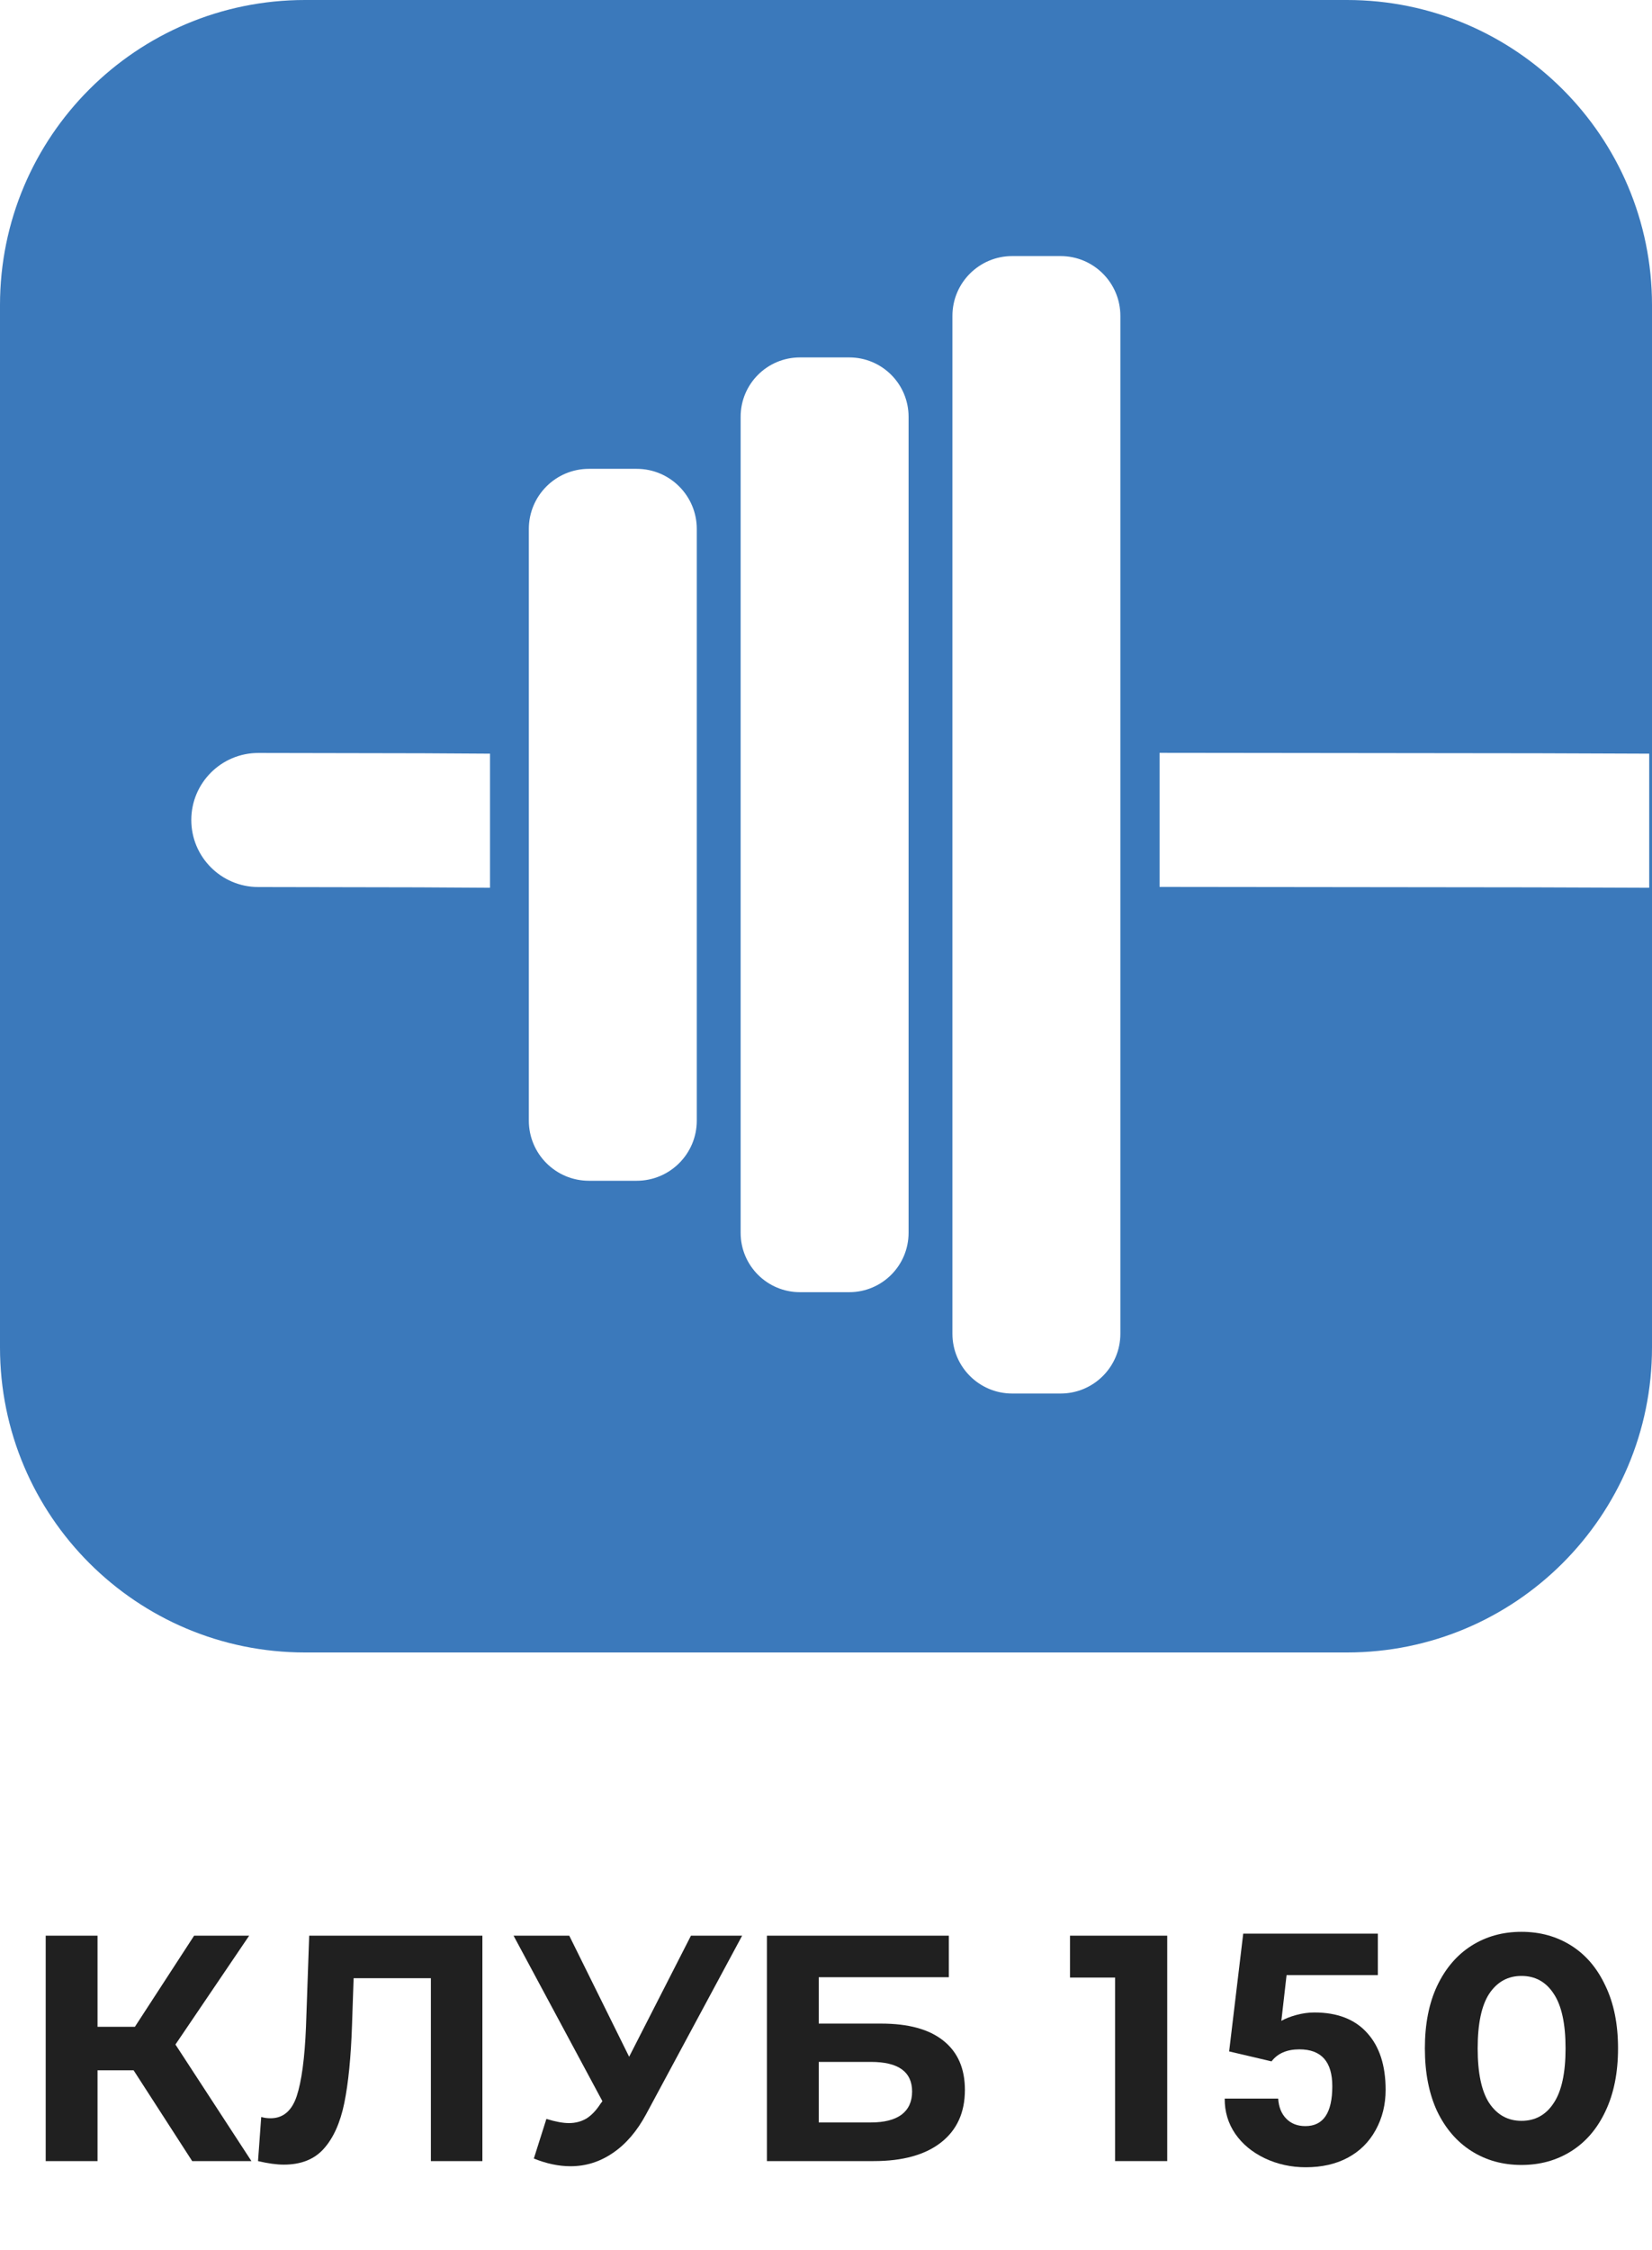 <?xml version="1.0" encoding="UTF-8"?> <svg xmlns="http://www.w3.org/2000/svg" width="260" height="354" viewBox="0 0 260 354" fill="none"> <path d="M21.026 325.74H15.351V340.028H7.194V304.561H15.351V318.9H21.228L30.551 304.561H39.215L27.612 321.686L39.57 340.028H30.247L21.026 325.74Z" fill="#202020"></path> <path d="M75.921 304.561V340.028H67.815V311.249H55.655L55.401 318.646C55.233 323.679 54.827 327.766 54.185 330.908C53.544 334.015 52.463 336.414 50.943 338.102C49.456 339.758 47.362 340.585 44.66 340.585C43.545 340.585 42.194 340.399 40.607 340.028L41.113 333.086C41.553 333.222 42.042 333.289 42.583 333.289C44.542 333.289 45.91 332.141 46.687 329.844C47.464 327.513 47.953 323.882 48.156 318.95L48.663 304.561H75.921Z" fill="#202020"></path> <path d="M116.801 304.561L101.702 332.63C100.25 335.333 98.493 337.376 96.433 338.761C94.406 340.146 92.194 340.838 89.795 340.838C87.938 340.838 86.012 340.433 84.019 339.622L85.995 333.39C87.414 333.83 88.596 334.049 89.542 334.049C90.555 334.049 91.467 333.813 92.278 333.34C93.089 332.833 93.832 332.056 94.507 331.009L94.811 330.604L80.827 304.561H89.593L99.017 323.612L108.745 304.561H116.801Z" fill="#202020"></path> <path d="M120.701 304.561H149.328V311.097H128.859V318.393H138.688C142.978 318.393 146.237 319.288 148.467 321.078C150.73 322.869 151.861 325.453 151.861 328.83C151.861 332.377 150.611 335.13 148.112 337.089C145.612 339.048 142.083 340.028 137.523 340.028H120.701V304.561ZM137.067 333.948C139.161 333.948 140.765 333.542 141.88 332.732C142.995 331.887 143.552 330.671 143.552 329.084C143.552 325.976 141.39 324.422 137.067 324.422H128.859V333.948H137.067Z" fill="#202020"></path> <path d="M183.704 304.561V340.028H175.496V311.148H168.403V304.561H183.704Z" fill="#202020"></path> <path d="M239.454 340.636C236.515 340.636 233.897 339.91 231.6 338.457C229.303 337.005 227.496 334.91 226.179 332.174C224.895 329.405 224.254 326.111 224.254 322.294C224.254 318.478 224.895 315.201 226.179 312.465C227.496 309.695 229.303 307.584 231.6 306.132C233.897 304.679 236.515 303.953 239.454 303.953C242.392 303.953 245.01 304.679 247.307 306.132C249.604 307.584 251.394 309.695 252.678 312.465C253.995 315.201 254.654 318.478 254.654 322.294C254.654 326.111 253.995 329.405 252.678 332.174C251.394 334.91 249.604 337.005 247.307 338.457C245.01 339.91 242.392 340.636 239.454 340.636ZM239.454 333.694C241.615 333.694 243.304 332.766 244.52 330.908C245.77 329.05 246.395 326.179 246.395 322.294C246.395 318.41 245.77 315.539 244.52 313.681C243.304 311.823 241.615 310.894 239.454 310.894C237.326 310.894 235.637 311.823 234.387 313.681C233.171 315.539 232.563 318.41 232.563 322.294C232.563 326.179 233.171 329.05 234.387 330.908C235.637 332.766 237.326 333.694 239.454 333.694Z" fill="#202020"></path> <path fill-rule="evenodd" clip-rule="evenodd" d="M48 0C21.49 0 0 21.49 0 48V212C0 238.51 21.49 260 48 260H212C238.51 260 260 238.51 260 212V48C260 21.49 238.51 0 212 0H48ZM182.501 139.547L241.303 139.615L259.56 139.681V118.583L242.331 118.52L182.501 118.451V139.547ZM65.98 139.615L40.635 139.567C34.817 139.556 30.107 134.836 30.107 129.019C30.107 123.185 34.842 118.46 40.675 118.471L66.607 118.52L77.119 118.583V139.681L65.98 139.615ZM92.69 185.783H100.203C105.427 185.783 109.663 181.548 109.663 176.324V83.225C109.663 78.001 105.427 73.767 100.203 73.767H92.69C87.466 73.767 83.231 78.001 83.231 83.225V176.324C83.231 181.548 87.466 185.783 92.69 185.783ZM159.308 219.259H166.919C172.116 219.259 176.329 215.045 176.329 209.849V49.7C176.329 44.504 172.116 40.291 166.919 40.291H159.308C154.111 40.291 149.897 44.504 149.897 49.7V209.849C149.897 215.045 154.111 219.259 159.308 219.259ZM133.66 203.312H125.9C120.744 203.312 116.565 199.132 116.565 193.976V65.573C116.565 60.417 120.744 56.237 125.9 56.237H133.66C138.816 56.237 142.996 60.417 142.996 65.573V193.976C142.996 199.132 138.816 203.312 133.66 203.312Z" fill="#3B79BB"></path> <path d="M193.447 322.77L195.664 304.242H216.855V310.767H202.487L201.665 317.963C202.263 317.615 203.043 317.308 204.006 317.042C204.985 316.776 205.94 316.644 206.87 316.644C210.472 316.644 213.236 317.714 215.162 319.856C217.104 321.981 218.076 324.969 218.076 328.821C218.076 331.145 217.553 333.253 216.507 335.146C215.478 337.022 214.025 338.466 212.149 339.479C210.273 340.492 208.057 340.998 205.5 340.998C203.226 340.998 201.092 340.533 199.1 339.604C197.108 338.657 195.547 337.371 194.418 335.744C193.29 334.1 192.733 332.249 192.75 330.19H201.167C201.25 331.519 201.673 332.573 202.437 333.353C203.201 334.133 204.205 334.523 205.45 334.523C208.272 334.523 209.684 332.432 209.684 328.248C209.684 324.38 207.957 322.446 204.504 322.446C202.545 322.446 201.084 323.077 200.121 324.338L193.447 322.77Z" fill="#202020"></path> </svg> 